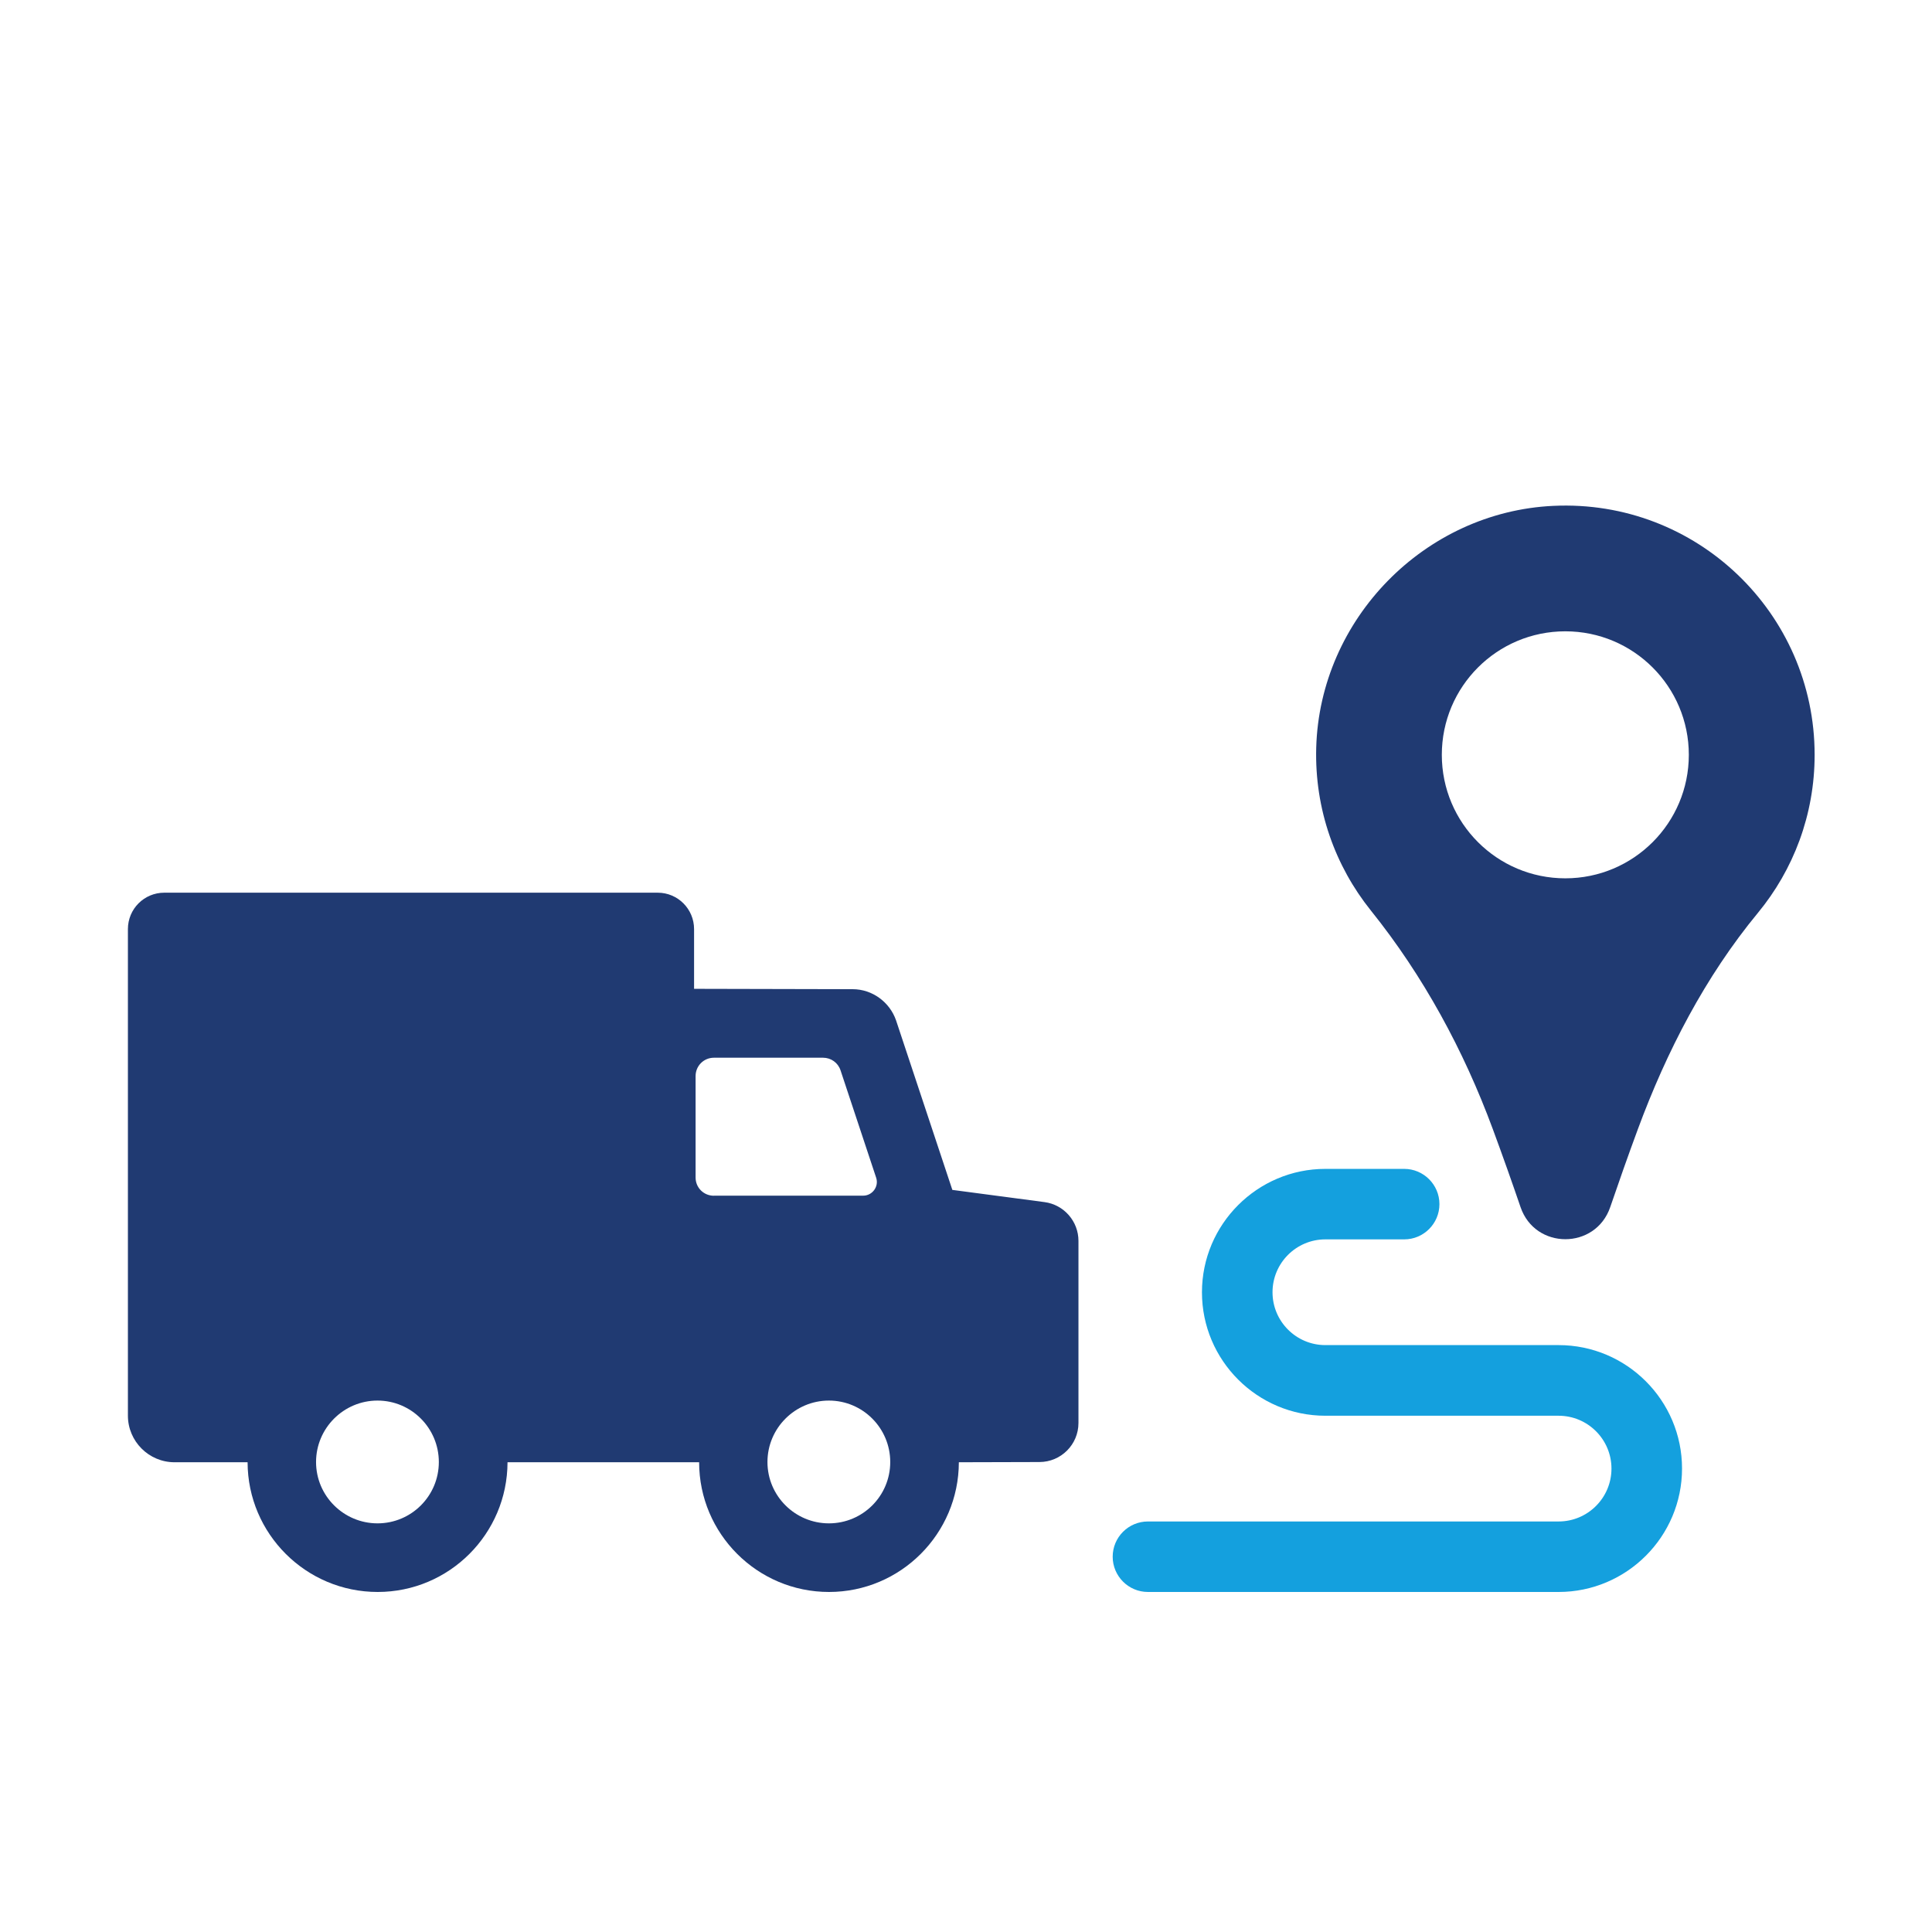 <?xml version="1.0" encoding="UTF-8"?>
<svg xmlns="http://www.w3.org/2000/svg" id="Layer_1" data-name="Layer 1" viewBox="0 0 267.5 267.5">
  <defs>
    <style>
      .cls-1 {
        fill: #203a72;
      }

      .cls-2 {
        fill: #14a0de;
      }
    </style>
  </defs>
  <path class="cls-1" d="M144.62,166.44l-12.76-1.69-7.8-23.49c-.88-2.52-3.29-4.3-6-4.3l-21.96-.05v-8.27c0-2.78-2.25-5.04-5.03-5.04H22.74c-2.78,0-5.03,2.25-5.03,5.04v67.37c0,3.55,2.9,6.45,6.45,6.45h10.12c.02,9.9,8.08,17.96,18.01,17.96s17.96-8.06,17.98-17.96h26.53c0,9.9,8.06,17.96,17.98,17.96s17.96-8.06,17.98-17.96l11.15-.03c2.99,0,5.41-2.42,5.41-5.41v-25.21c0-2.71-2.01-5.01-4.7-5.37ZM52.27,210.92c-4.68,0-8.51-3.8-8.51-8.49s3.82-8.51,8.51-8.51,8.49,3.82,8.49,8.51-3.8,8.49-8.49,8.49ZM98.85,165.56c-1.42,0-2.54-1.12-2.54-2.52v-14.05c0-1.4,1.12-2.54,2.54-2.54h15.11c1.1,0,2.06.69,2.41,1.72l4.94,14.89c.41,1.22-.52,2.49-1.8,2.49h-20.65ZM114.77,210.92c-4.68,0-8.51-3.8-8.51-8.49s3.82-8.51,8.51-8.51,8.49,3.82,8.49,8.51-3.8,8.49-8.49,8.49Z"></path>
  <path class="cls-1" d="M215.06,70.04c-17.81.84-32.33,15.67-32.82,33.5-.23,8.53,2.64,16.38,7.56,22.52,7.28,9.06,12.86,19.37,16.89,30.27,1.39,3.76,2.68,7.41,3.84,10.8,2.02,5.93,10.39,5.93,12.42,0,1.16-3.39,2.44-7.04,3.83-10.8,3.98-10.76,9.31-21.08,16.61-29.93,4.91-5.95,7.86-13.57,7.86-21.89,0-19.61-16.36-35.41-36.18-34.47ZM216.73,121.61c-9.44,0-17.1-7.65-17.1-17.1s7.65-17.1,17.1-17.1,17.1,7.66,17.1,17.1-7.65,17.1-17.1,17.1Z"></path>
  <path class="cls-2" d="M215.8,186.24h-32.29c-4.04,0-7.32-3.28-7.32-7.32s3.28-7.32,7.32-7.32h10.91c2.7,0,4.88-2.19,4.88-4.88s-2.19-4.88-4.88-4.88h-10.91c-9.42,0-17.09,7.67-17.09,17.09s7.66,17.09,17.09,17.09h32.29c4.04,0,7.32,3.28,7.32,7.32s-3.28,7.32-7.32,7.32h-56.86c-2.7,0-4.88,2.19-4.88,4.88s2.19,4.88,4.88,4.88h56.86c9.42,0,17.09-7.67,17.09-17.09s-7.66-17.09-17.09-17.09Z"></path>
</svg>
